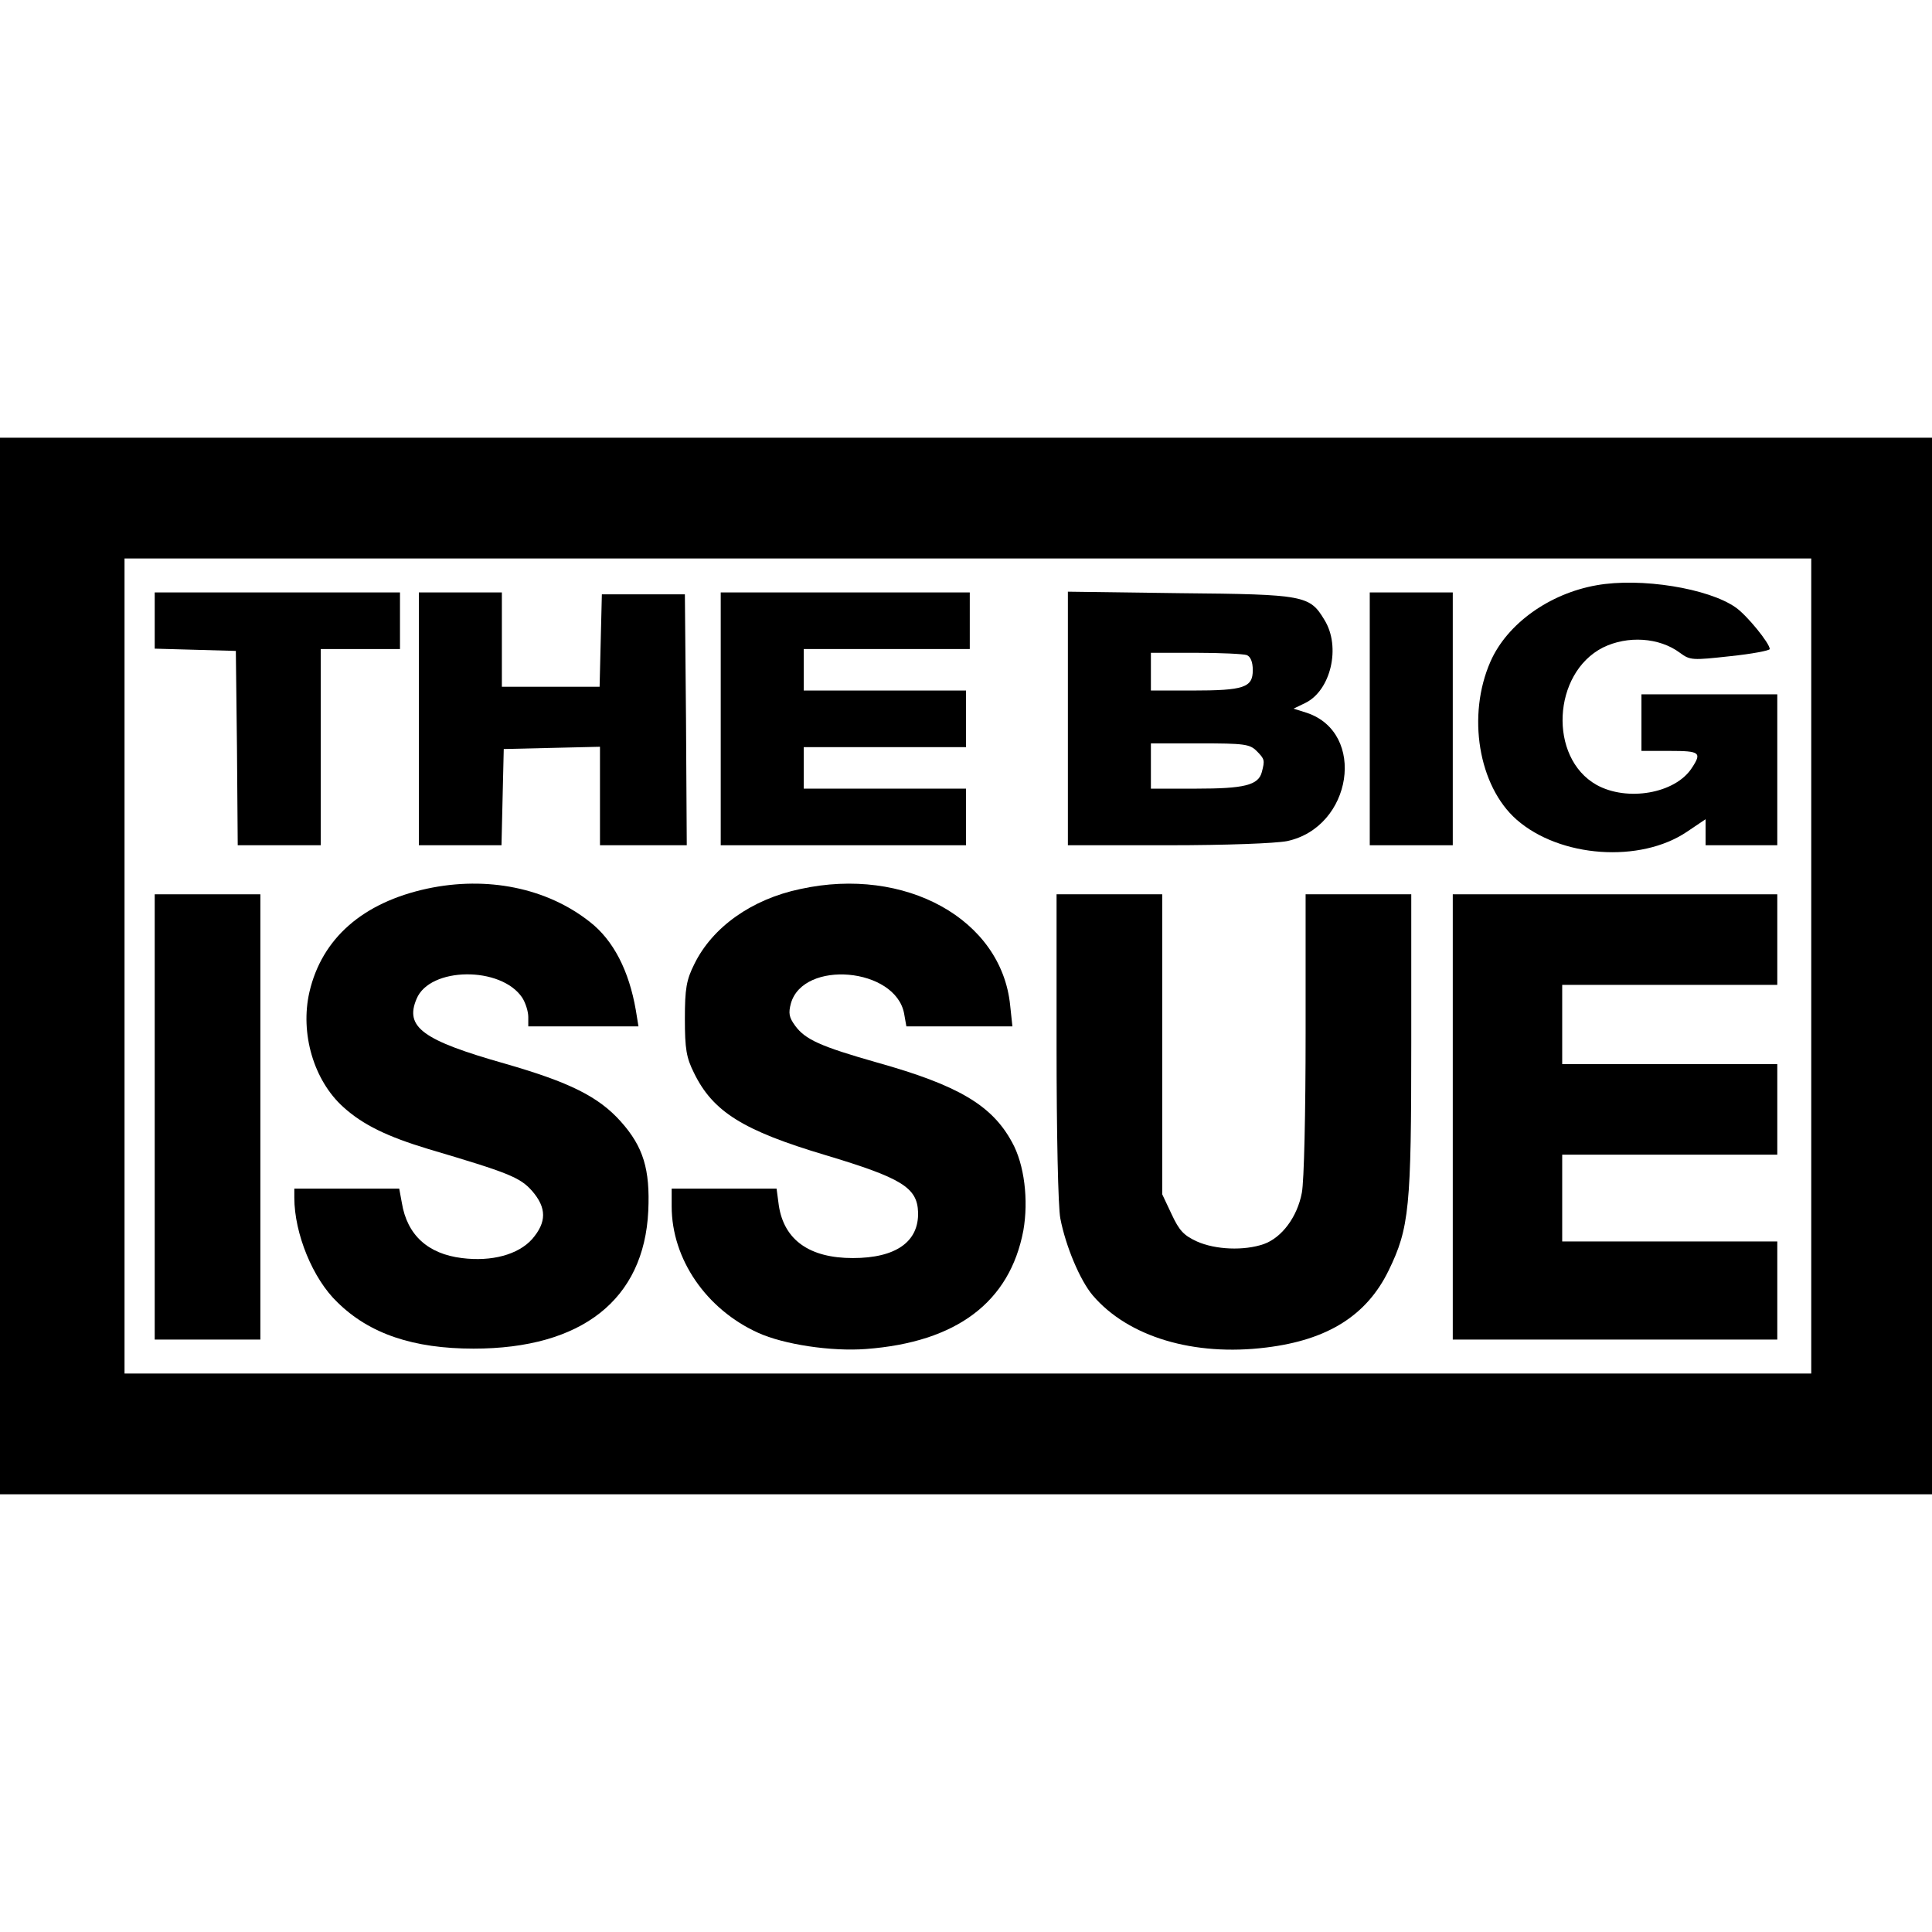 <?xml version="1.0" standalone="no"?>
<!DOCTYPE svg PUBLIC "-//W3C//DTD SVG 20010904//EN"
 "http://www.w3.org/TR/2001/REC-SVG-20010904/DTD/svg10.dtd">
<svg version="1.0" xmlns="http://www.w3.org/2000/svg"
 width="512pt" height="512pt" viewBox="0 0 512 512"
 preserveAspectRatio="xMidYMid meet">
<g transform="translate(0,512) scale(0.1,-0.1)"
fill="#000000" stroke="none">
<path d="M0 2560 l0 -1400 2560 0 2560 0 0 1400 0 1400 -2560 0 -2560 0 0
-1400z m4800 0 l0 -1080 -2235 0 -2235 0 0 1080 0 1080 2235 0 2235 0 0 -1080z"/>
<path d="M4231 3569 c-125 -22 -237 -102 -281 -202 -63 -143 -32 -330 69 -419
115 -101 328 -116 452 -32 l49 33 0 -35 0 -34 95 0 95 0 0 200 0 200 -180 0
-180 0 0 -75 0 -75 75 0 c80 0 86 -4 58 -46 -44 -67 -171 -89 -252 -44 -128
72 -117 296 17 364 65 32 149 27 204 -14 27 -20 33 -20 133 -9 58 6 105 15
105 19 0 15 -60 89 -90 110 -72 51 -252 80 -369 59z"/>
<path d="M410 3475 l0 -74 108 -3 107 -3 3 -257 2 -258 110 0 110 0 0 260 0
260 105 0 105 0 0 75 0 75 -325 0 -325 0 0 -75z"/>
<path d="M1110 3215 l0 -335 110 0 109 0 3 128 3 127 128 3 127 3 0 -131 0
-130 115 0 115 0 -2 333 -3 332 -110 0 -110 0 -3 -122 -3 -123 -129 0 -130 0
0 125 0 125 -110 0 -110 0 0 -335z"/>
<path d="M1910 3215 l0 -335 325 0 325 0 0 75 0 75 -215 0 -215 0 0 55 0 55
215 0 215 0 0 75 0 75 -215 0 -215 0 0 55 0 55 220 0 220 0 0 75 0 75 -330 0
-330 0 0 -335z"/>
<path d="M2830 3216 l0 -336 265 0 c157 0 285 5 316 11 173 37 211 287 52 340
l-35 11 31 15 c68 33 95 149 51 220 -39 65 -52 68 -382 71 l-298 4 0 -336z
m474 168 c10 -4 16 -18 16 -40 0 -46 -23 -54 -161 -54 l-109 0 0 50 0 50 119
0 c66 0 126 -3 135 -6z m26 -254 c22 -22 22 -25 14 -56 -9 -35 -47 -44 -174
-44 l-120 0 0 60 0 60 130 0 c117 0 132 -2 150 -20z"/>
<path d="M3630 3215 l0 -335 110 0 110 0 0 335 0 335 -110 0 -110 0 0 -335z"/>
<path d="M1132 2765 c-171 -37 -279 -132 -312 -274 -25 -109 11 -234 90 -305
52 -47 116 -78 225 -111 213 -63 243 -75 275 -111 39 -45 39 -83 0 -128 -37
-41 -107 -60 -186 -50 -90 11 -145 61 -159 146 l-7 38 -139 0 -139 0 0 -24 c0
-95 49 -215 114 -277 85 -84 202 -123 361 -123 287 0 452 130 463 365 5 110
-13 170 -73 237 -59 66 -136 104 -306 153 -219 62 -267 97 -235 172 35 85 224
87 280 3 9 -14 16 -37 16 -51 l0 -25 146 0 146 0 -7 43 c-18 104 -59 185 -122
234 -114 90 -272 122 -431 88z"/>
<path d="M2121 2764 c-129 -27 -233 -101 -281 -199 -21 -42 -25 -65 -25 -145
0 -80 4 -103 24 -143 50 -103 130 -153 348 -218 203 -61 244 -86 246 -152 2
-78 -59 -121 -173 -121 -115 0 -182 48 -196 139 l-6 45 -139 0 -139 0 0 -47
c0 -140 92 -273 229 -335 68 -31 194 -50 286 -43 240 18 381 124 417 314 14
80 3 175 -30 234 -53 98 -143 151 -357 211 -151 43 -191 61 -218 98 -16 22
-18 33 -11 59 33 116 277 95 300 -27 l6 -34 141 0 140 0 -6 56 c-23 228 -278
369 -556 308z"/>
<path d="M410 2160 l0 -590 140 0 140 0 0 590 0 590 -140 0 -140 0 0 -590z"/>
<path d="M2800 2346 c0 -223 4 -426 10 -455 14 -73 52 -164 86 -204 94 -110
268 -162 460 -138 163 20 266 85 324 204 55 113 60 167 60 603 l0 394 -140 0
-140 0 0 -369 c0 -208 -4 -392 -10 -422 -12 -64 -53 -119 -101 -136 -52 -18
-128 -15 -177 7 -35 16 -47 29 -67 72 l-25 53 0 398 0 397 -140 0 -140 0 0
-404z"/>
<path d="M3850 2160 l0 -590 430 0 430 0 0 130 0 130 -285 0 -285 0 0 115 0
115 285 0 285 0 0 120 0 120 -285 0 -285 0 0 105 0 105 285 0 285 0 0 120 0
120 -430 0 -430 0 0 -590z"/>
</g>
</svg>

